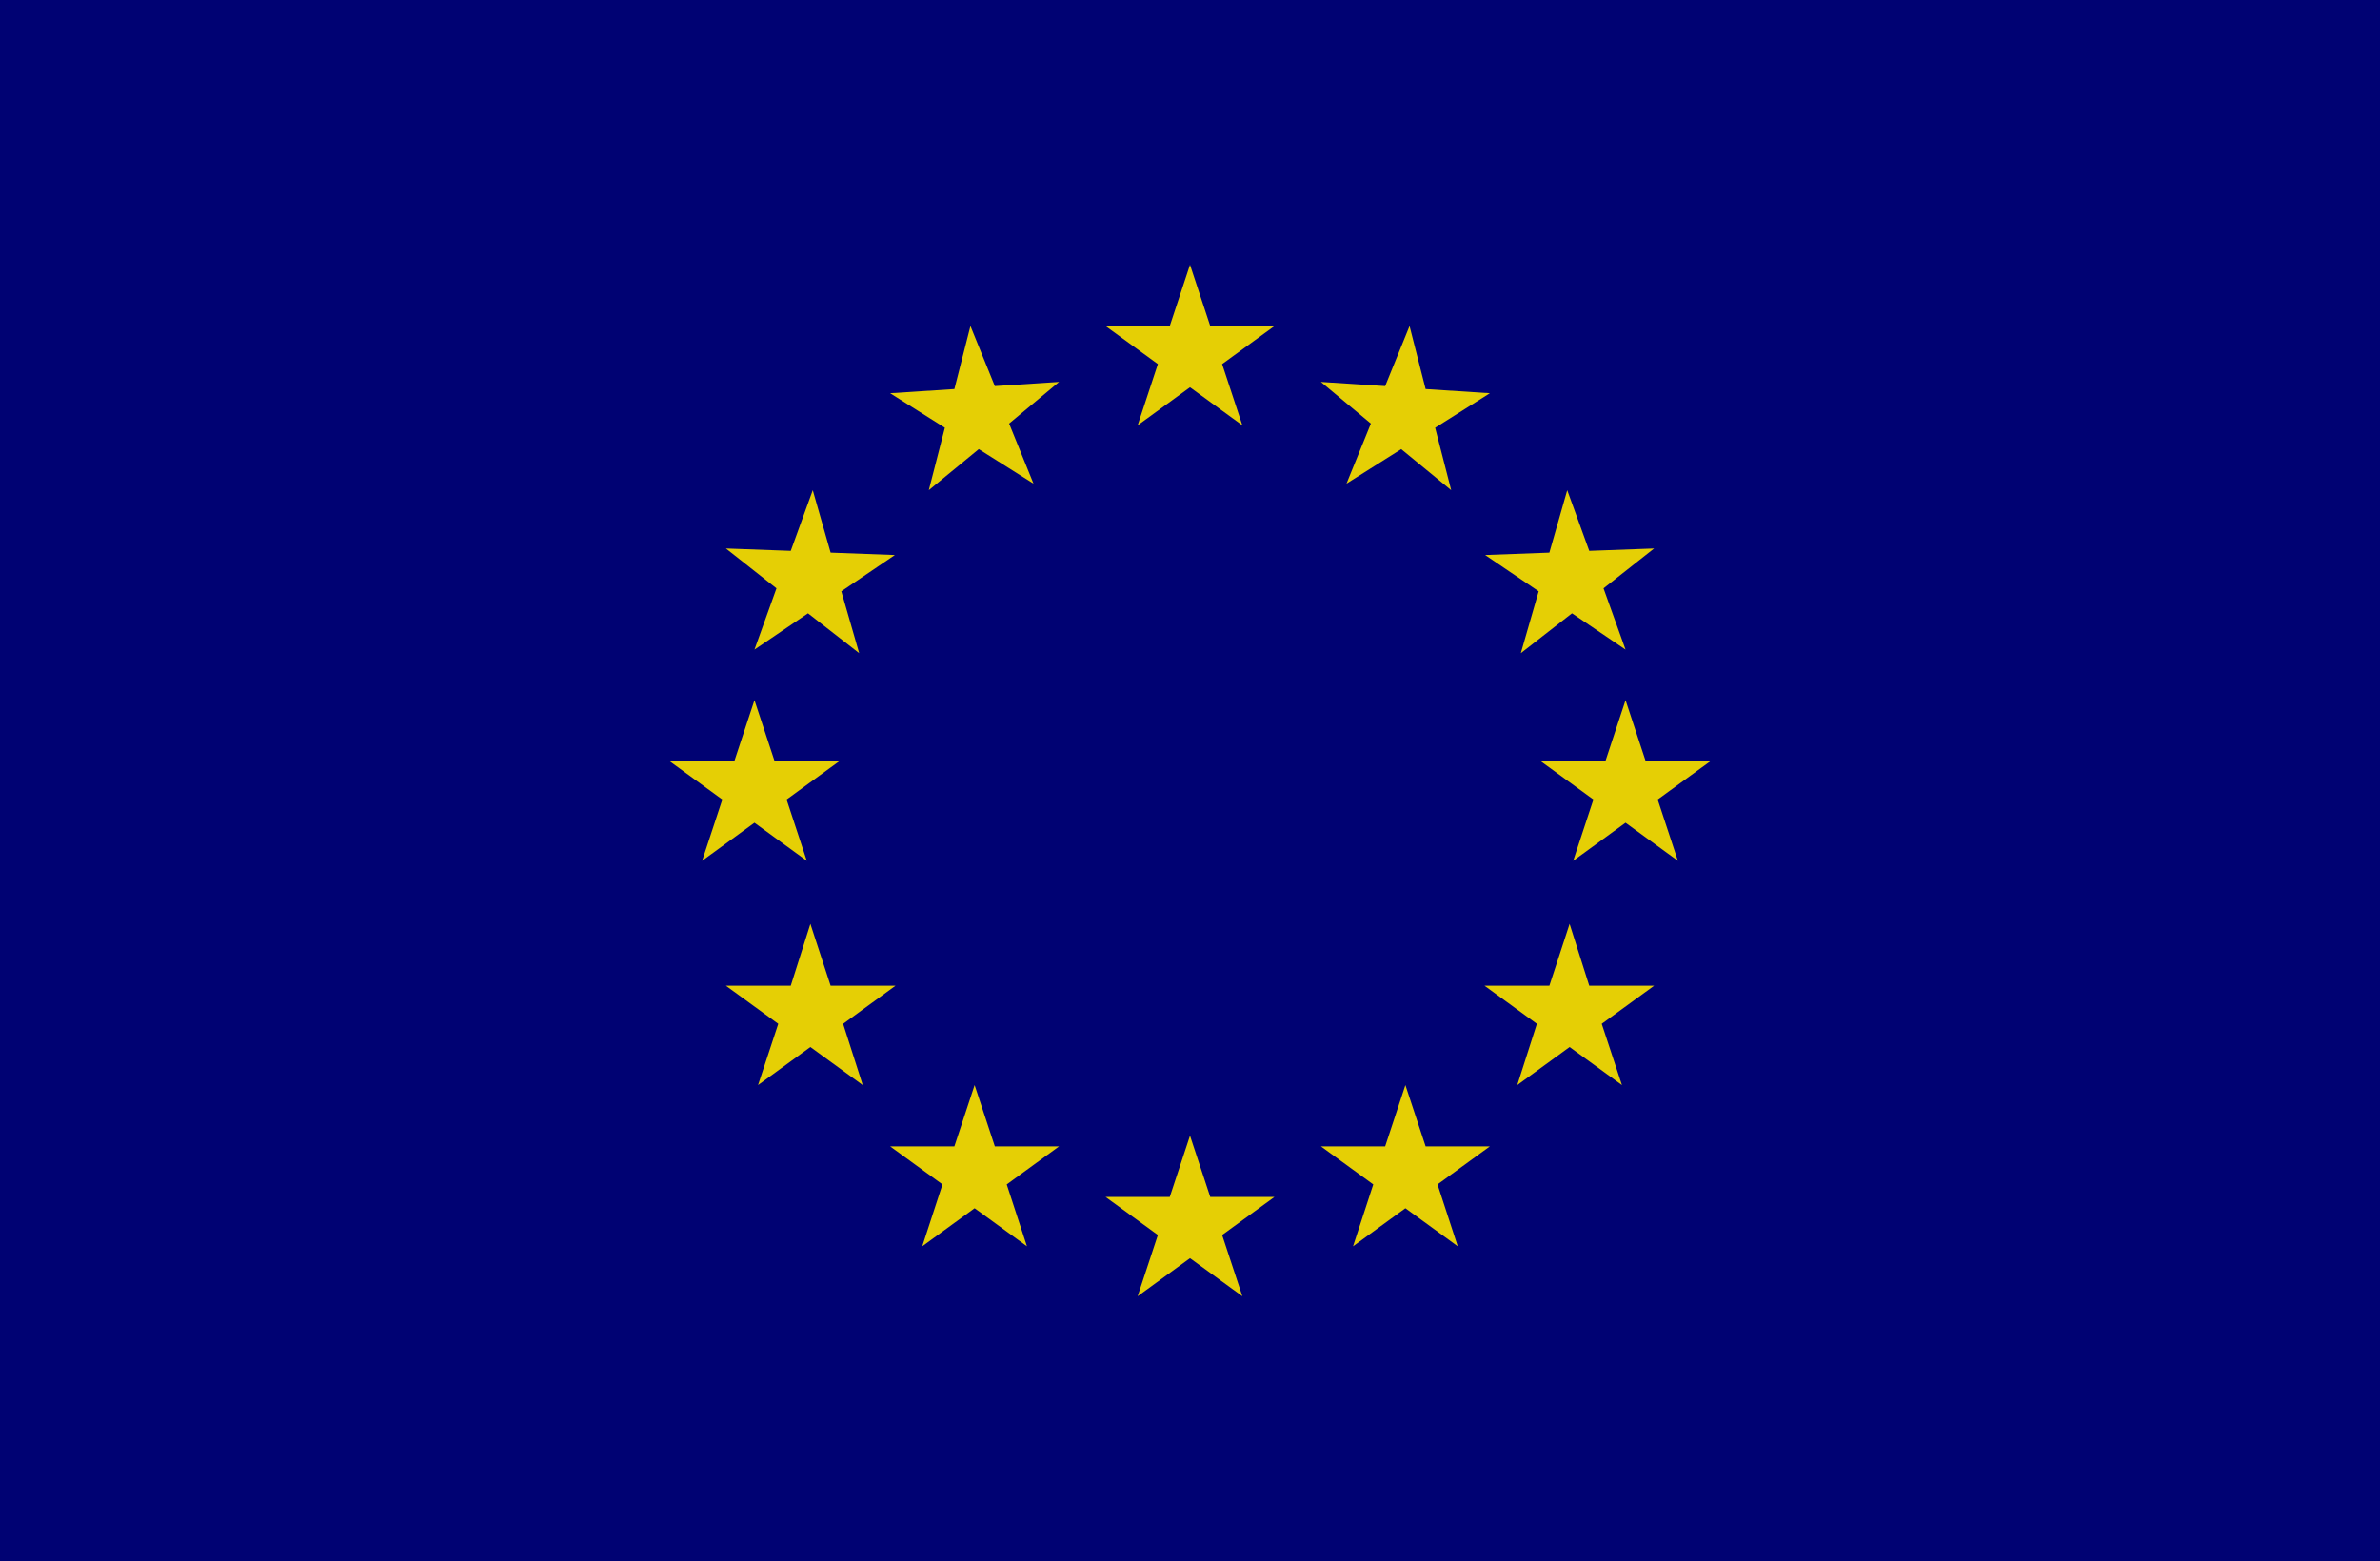 <?xml version="1.0" encoding="utf-8"?>
<!-- Generator: Adobe Illustrator 24.3.0, SVG Export Plug-In . SVG Version: 6.00 Build 0)  -->
<svg version="1.1" id="Layer_1" xmlns="http://www.w3.org/2000/svg" xmlns:xlink="http://www.w3.org/1999/xlink" x="0px" y="0px"
	 viewBox="0 0 400 262.4" style="enable-background:new 0 0 400 262.4;" xml:space="preserve">
<style type="text/css">
	.st0{fill:#000273;}
	.st1{fill:#E5CF05;}
</style>
<path d="M400.5,262.9h-401V-0.5h401V262.9z M0.5,261.9h399V0.5H0.5V261.9z"/>
<rect x="-0.5" y="-0.5" class="st0" width="401" height="263.4"/>
<g>
	<polygon class="st1" points="200,44.5 203.4,54.8 214.2,54.8 205.4,61.2 208.8,71.5 200,65.1 191.2,71.5 194.6,61.2 185.8,54.8 
		196.6,54.8 	"/>
	<g>
		<polygon class="st1" points="200,190.9 203.4,201.2 214.2,201.2 205.4,207.6 208.8,217.9 200,211.5 191.2,217.9 194.6,207.6 
			185.8,201.2 196.6,201.2 		"/>
		<g>
			<polygon class="st1" points="126.8,117.7 130.2,128 141,128 132.2,134.4 135.6,144.7 126.8,138.3 118,144.7 121.4,134.4 
				112.6,128 123.4,128 			"/>
			<polygon class="st1" points="163.8,182.4 167.2,192.7 178,192.7 169.2,199.1 172.6,209.5 163.8,203.1 155,209.5 158.4,199.1 
				149.6,192.7 160.4,192.7 			"/>
			<polygon class="st1" points="136.2,155.3 139.6,165.7 150.5,165.7 141.7,172.1 145,182.4 136.2,176 127.4,182.4 130.8,172.1 
				122,165.7 132.9,165.7 			"/>
			<polygon class="st1" points="150.4,93.3 141.4,99.4 144.4,109.8 135.8,103.1 126.8,109.2 130.5,98.9 122,92.2 132.9,92.6 
				136.6,82.4 139.6,92.9 			"/>
			<polygon class="st1" points="173.7,81.3 164.5,75.5 156.1,82.4 158.8,71.9 149.6,66.1 160.4,65.4 163.1,54.8 167.2,64.9 
				178,64.2 169.6,71.2 			"/>
			<polygon class="st1" points="273.2,117.7 269.8,128 259,128 267.8,134.4 264.4,144.7 273.2,138.3 282,144.7 278.6,134.4 
				287.4,128 276.6,128 			"/>
			<polygon class="st1" points="236.2,182.4 232.8,192.7 222,192.7 230.8,199.1 227.4,209.5 236.2,203.1 245,209.5 241.6,199.1 
				250.4,192.7 239.6,192.7 			"/>
			<polygon class="st1" points="263.8,155.3 260.4,165.7 249.5,165.7 258.3,172.1 255,182.4 263.8,176 272.6,182.4 269.2,172.1 
				278,165.7 267.1,165.7 			"/>
			<polygon class="st1" points="249.6,93.3 258.6,99.4 255.6,109.8 264.2,103.1 273.2,109.2 269.5,98.9 278,92.2 267.1,92.6 
				263.4,82.4 260.4,92.9 			"/>
			<polygon class="st1" points="226.3,81.3 235.5,75.5 243.9,82.4 241.2,71.9 250.4,66.1 239.6,65.4 236.9,54.8 232.8,64.9 
				222,64.2 230.4,71.2 			"/>
		</g>
	</g>
</g>
</svg>
